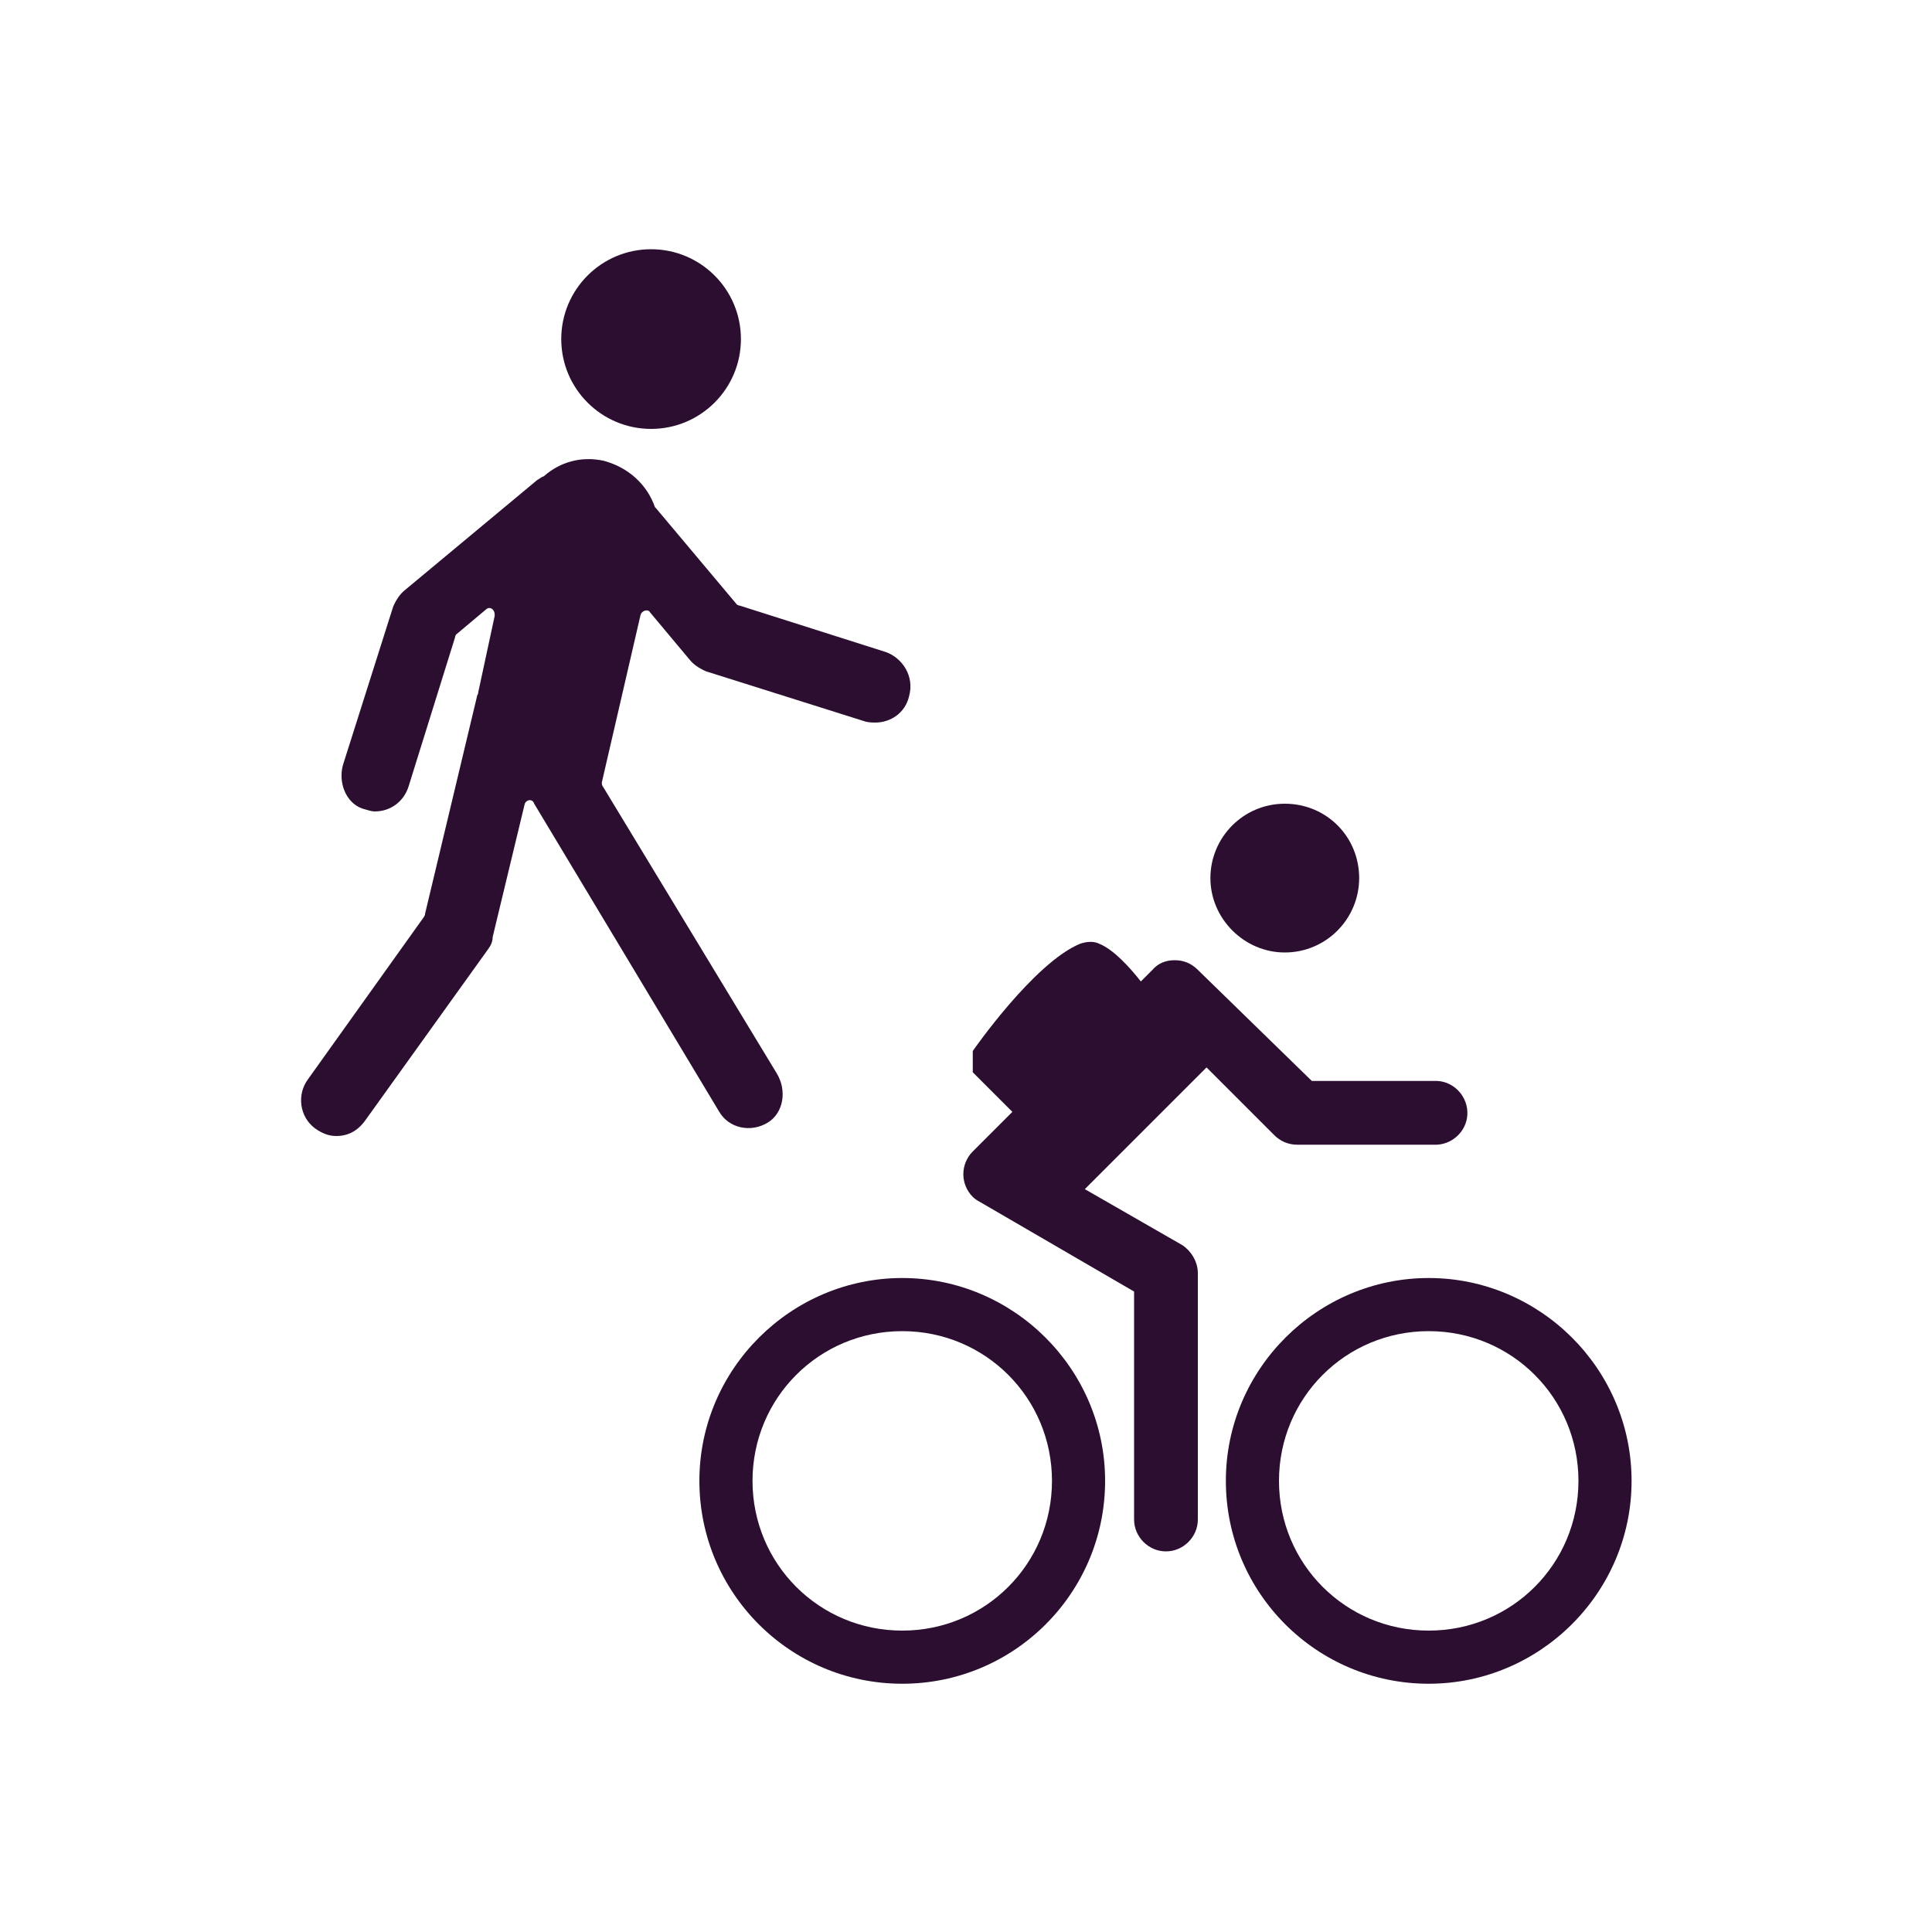 <?xml version="1.0" encoding="utf-8"?>
<!-- Generator: Adobe Illustrator 24.1.0, SVG Export Plug-In . SVG Version: 6.00 Build 0)  -->
<svg version="1.1" id="Calque_1" xmlns="http://www.w3.org/2000/svg" xmlns:xlink="http://www.w3.org/1999/xlink" x="0px" y="0px"
	 viewBox="0 0 200 200" style="enable-background:new 0 0 200 200;" xml:space="preserve">
<style type="text/css">
	.st0{fill:#2C0E30;}
</style>
<g>
	<path class="st0" d="M133,83.2c-4.3,0-7.7,3.5-7.7,7.7s3.5,7.7,7.7,7.7l0,0c4.3,0,7.7-3.5,7.7-7.7l0,0
		C140.7,86.6,137.3,83.2,133,83.2z M112.9,97.5c-0.4,0-0.8,0.1-1.1,0.2c-4.8,2-11.1,11.1-11.1,11.1v2.2l4.1,4.1l-4.1,4.1
		c-1.3,1.3-1.3,3.4,0,4.7c0.2,0.2,0.5,0.4,0.7,0.5l16,9.3v23.6c0,1.8,1.5,3.3,3.3,3.3c1.8,0,3.3-1.5,3.3-3.3v-25.5
		c0-1.2-0.7-2.3-1.6-2.9l-10.1-5.8l12.6-12.6l7,7c0.6,0.6,1.4,1,2.4,1h14.1c1.8,0.1,3.4-1.3,3.5-3.1c0.1-1.8-1.3-3.4-3.1-3.5
		c-0.1,0-0.2,0-0.3,0h-12.7L124,100.4c-0.7-0.7-1.5-1-2.4-1c-0.9,0-1.7,0.3-2.3,1l-1.2,1.2c-1.1-1.4-2.8-3.3-4.3-3.9
		C113.6,97.6,113.3,97.5,112.9,97.5z M93.4,132.3c-11.5,0-21,9.4-21,21s9.4,21,21,21s21-9.4,21-21S104.9,132.3,93.4,132.3z
		 M147.9,132.3c-11.5,0-21,9.4-21,21s9.4,21,21,21c11.5,0,21-9.4,21-21S159.4,132.3,147.9,132.3z M93.4,137.8
		c8.6,0,15.5,6.9,15.5,15.5s-6.9,15.5-15.5,15.5s-15.5-6.9-15.5-15.5S84.8,137.8,93.4,137.8z M147.9,137.8c8.6,0,15.5,6.9,15.5,15.5
		s-6.9,15.5-15.5,15.5c-8.6,0-15.5-6.9-15.5-15.5S139.3,137.8,147.9,137.8z"/>
	<g>
		<path class="st0" d="M91.7,67.5l-15.1-4.8c-0.1,0-0.3-0.1-0.3-0.1l-8.4-10l-0.1-0.1c-0.8-2.3-2.7-4.1-5.3-4.8
			c-2.3-0.5-4.5,0.1-6.2,1.6c-0.3,0.1-0.5,0.3-0.7,0.4L41.9,61.1c-0.5,0.4-0.9,1-1.2,1.7l-5.2,16.4c-0.5,1.8,0.3,3.9,2,4.5
			c0.4,0.1,0.9,0.3,1.3,0.3c1.6,0,3-1,3.5-2.6l4.8-15.4c0-0.1,0.1-0.3,0.1-0.3l3.1-2.6c0.4-0.4,1,0,0.9,0.7l-1.7,7.9
			c0,0.1,0,0.1-0.1,0.3L44,94.6c0,0.1,0,0.1-0.1,0.3l-12,16.8c-1.2,1.6-0.9,3.9,0.7,5.1c0.7,0.5,1.4,0.8,2.2,0.8
			c1.2,0,2.2-0.5,3-1.6l12.7-17.7c0.3-0.4,0.5-0.8,0.5-1.3l3.3-13.7c0.1-0.5,0.8-0.7,1-0.1l19.1,31.8c1,1.8,3.3,2.3,5.1,1.2
			c1.6-1,2-3.3,0.9-5.1l-18-29.7c-0.1-0.1-0.1-0.3-0.1-0.4l4-17.3c0.1-0.5,0.8-0.7,1-0.3l4.1,4.9c0.4,0.5,1,0.9,1.7,1.2l16.5,5.2
			c0.4,0.1,0.8,0.1,1,0.1c1.6,0,3.1-1,3.5-2.7C94.7,70,93.4,68.1,91.7,67.5z"/>
		<circle class="st0" cx="67.4" cy="35.1" r="9.3"/>
	</g>
</g>
</svg>
